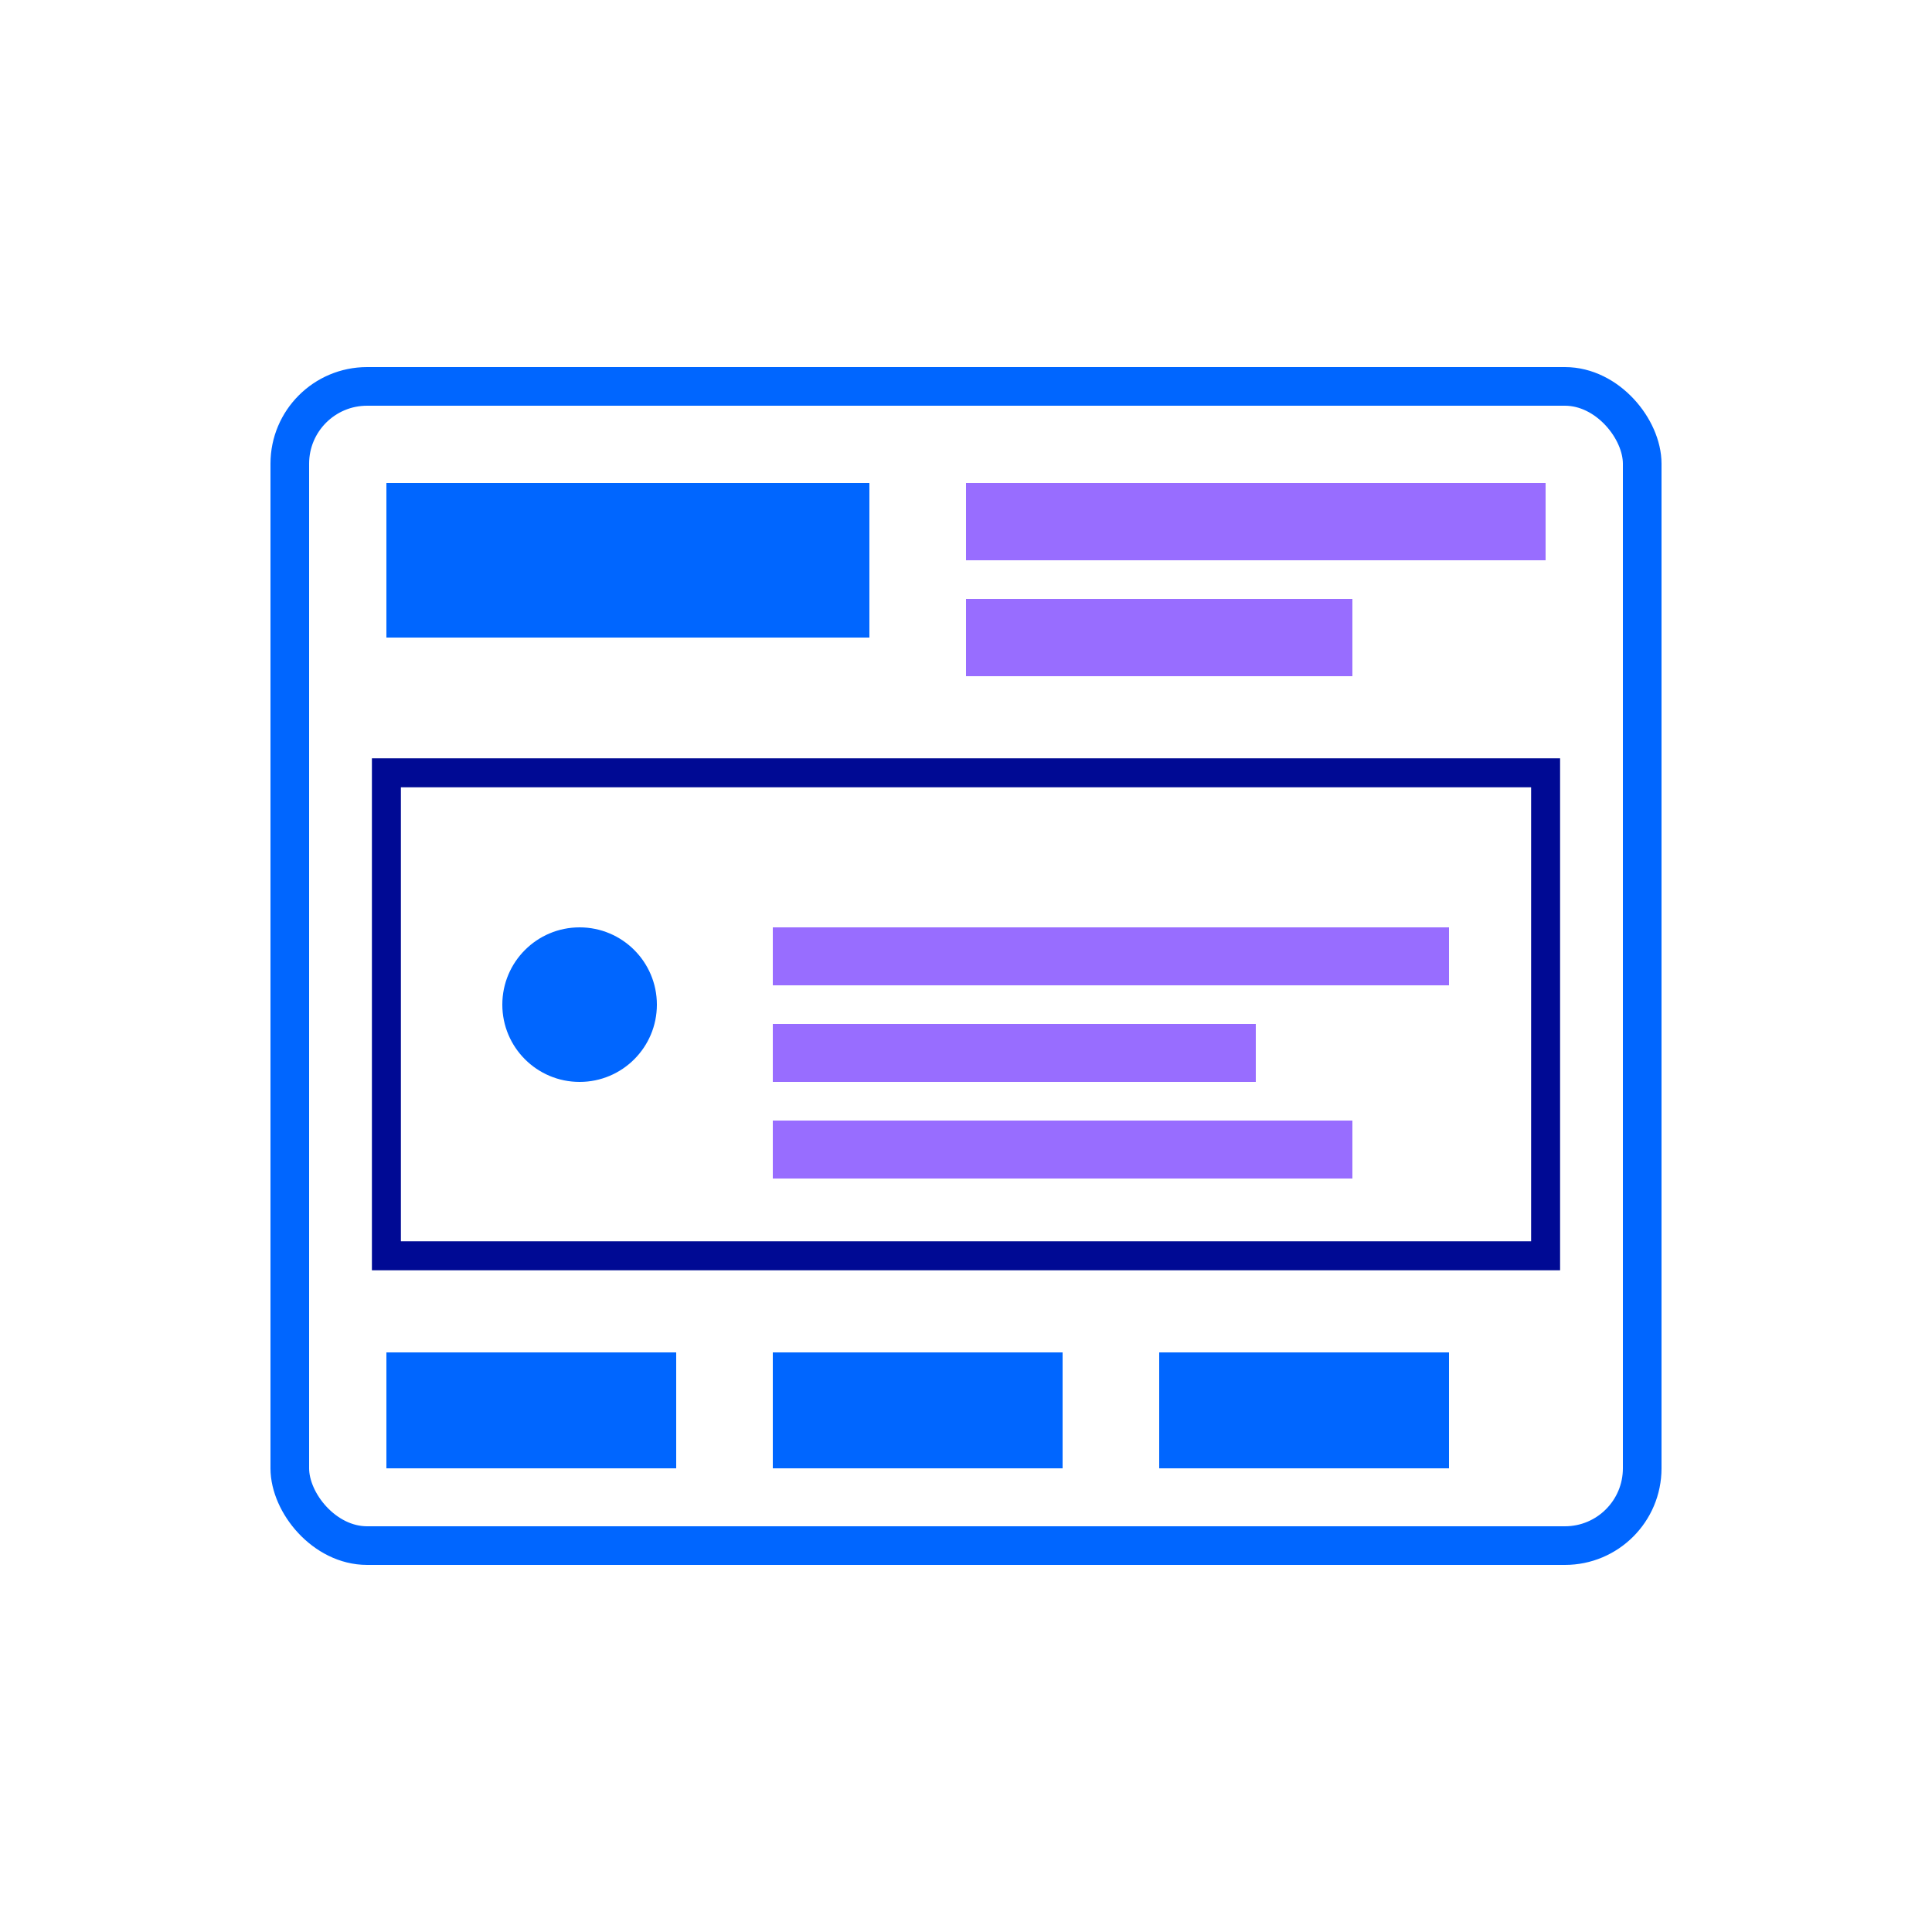 <svg width="100" height="100" viewBox="0 0 100 100" fill="none" xmlns="http://www.w3.org/2000/svg">
  <!-- Wireframe/Layout Icon para UX Design -->
  <rect x="15" y="20" width="70" height="60" rx="4" fill="none" stroke="#0066FF" stroke-width="2"/>
  <rect x="20" y="25" width="25" height="8" fill="#0066FF"/>
  <rect x="50" y="25" width="30" height="4" fill="#986DFF"/>
  <rect x="50" y="31" width="20" height="4" fill="#986DFF"/>
  <rect x="20" y="40" width="60" height="25" fill="none" stroke="#000a94" stroke-width="1.5"/>
  <circle cx="30" cy="52" r="4" fill="#0066FF"/>
  <rect x="40" y="48" width="35" height="3" fill="#986DFF"/>
  <rect x="40" y="53" width="25" height="3" fill="#986DFF"/>
  <rect x="40" y="58" width="30" height="3" fill="#986DFF"/>
  <rect x="20" y="70" width="15" height="6" fill="#0066FF"/>
  <rect x="40" y="70" width="15" height="6" fill="#0066FF"/>
  <rect x="60" y="70" width="15" height="6" fill="#0066FF"/>
</svg>
